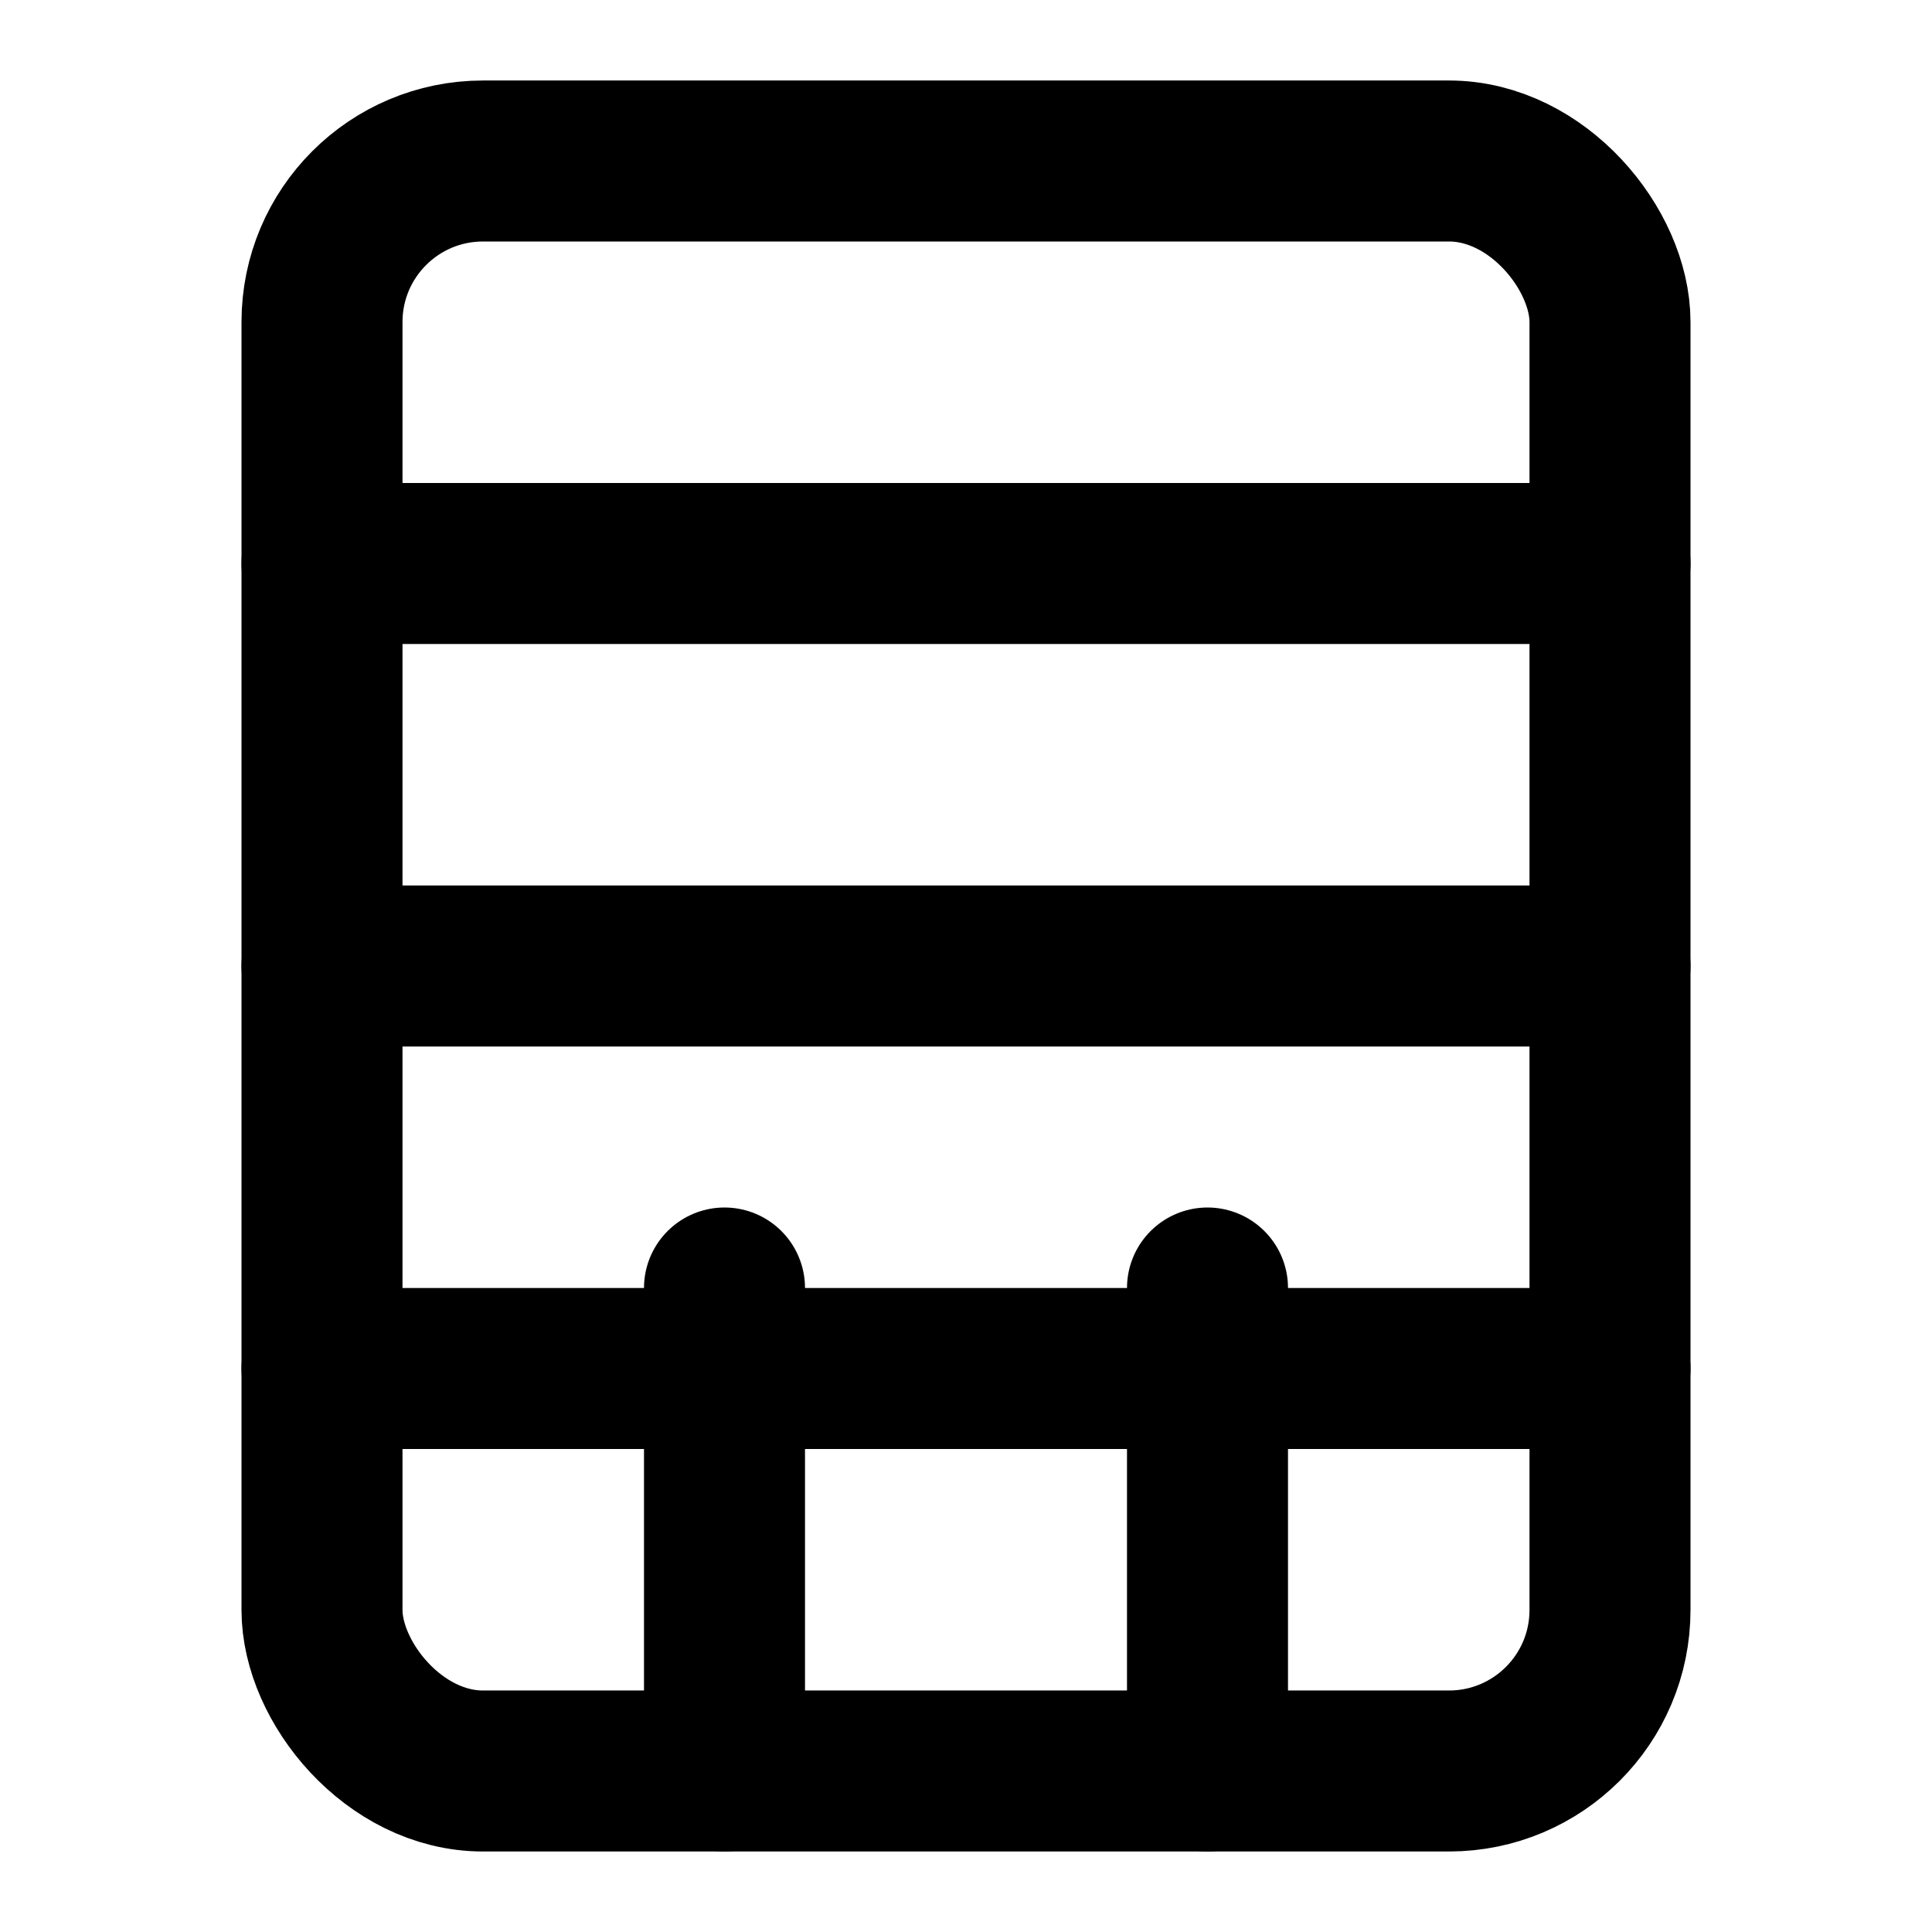 <svg xmlns="http://www.w3.org/2000/svg" viewBox="0 0 24 24" fill="none" stroke="currentColor" stroke-width="2" stroke-linecap="round" stroke-linejoin="round">
  <rect x="4" y="2" width="16" height="20" rx="2" ry="2"></rect>
  <line x1="9" y1="22" x2="9" y2="16"></line>
  <line x1="15" y1="22" x2="15" y2="16"></line>
  <line x1="4" y1="12" x2="20" y2="12"></line>
  <line x1="4" y1="7" x2="20" y2="7"></line>
  <line x1="4" y1="17" x2="20" y2="17"></line>
</svg>
